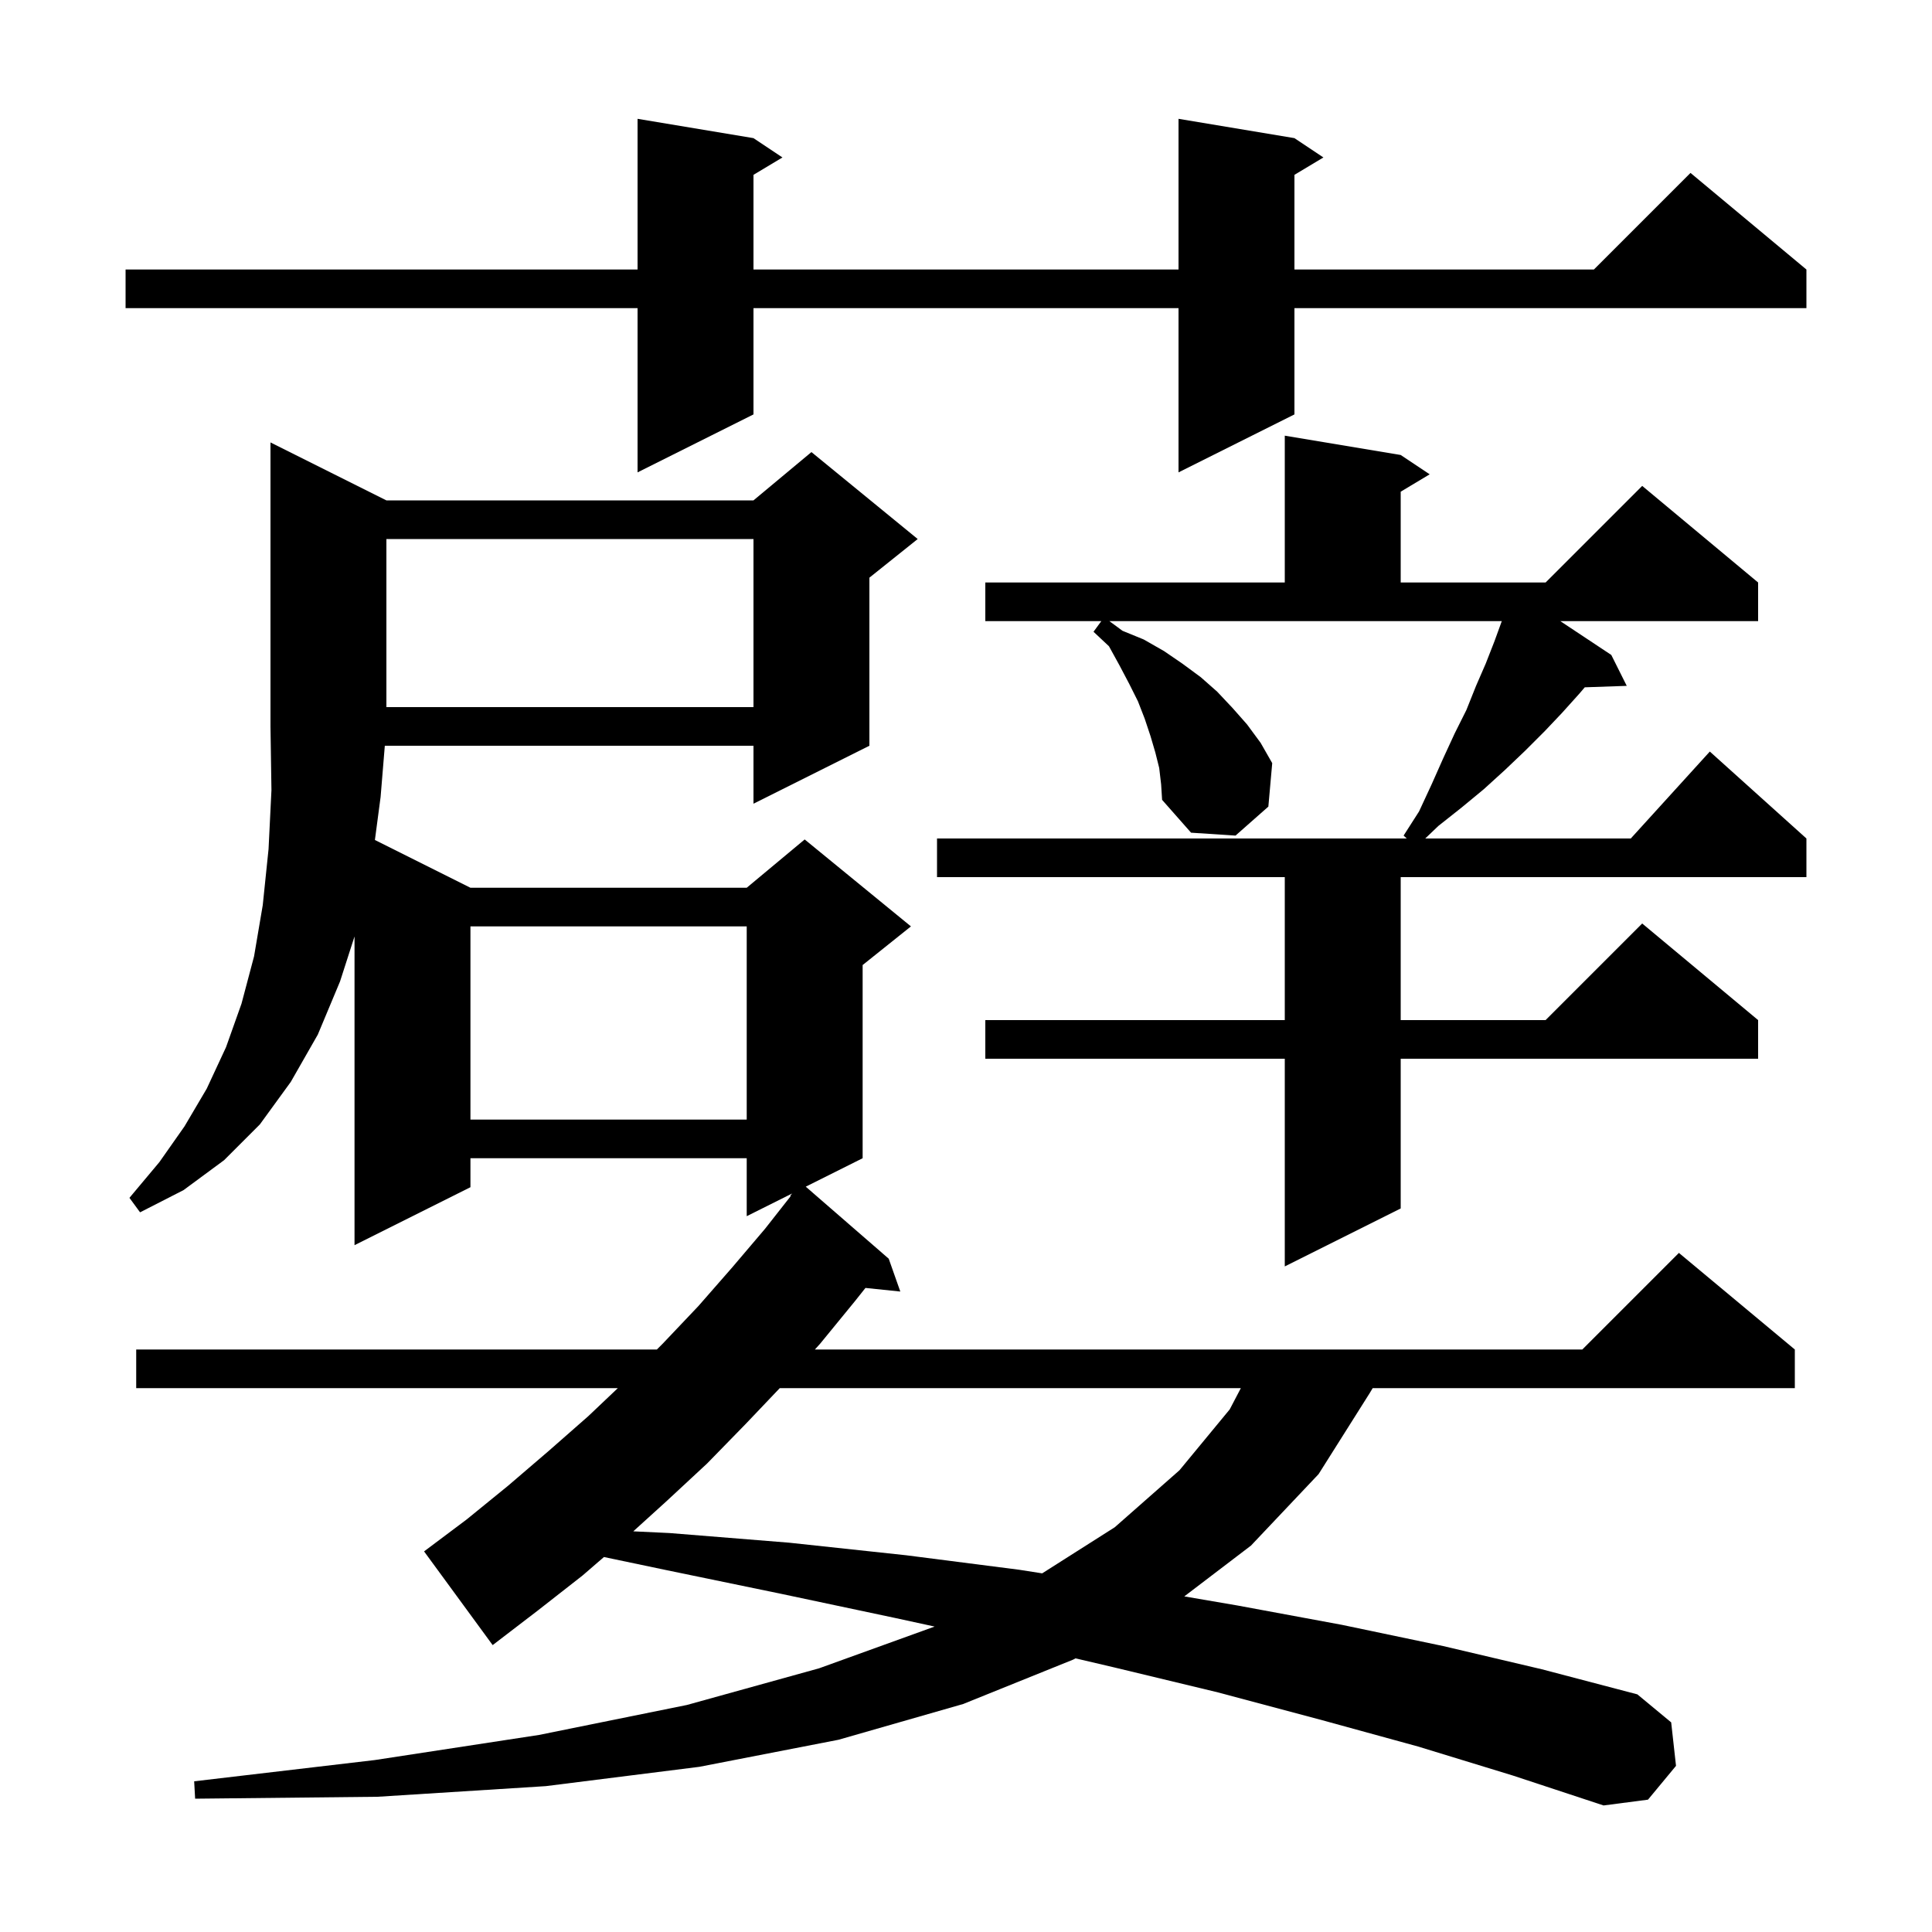 <svg xmlns="http://www.w3.org/2000/svg" xmlns:xlink="http://www.w3.org/1999/xlink" version="1.1" baseProfile="full" viewBox="0 0 200 200" width="200" height="200"><g fill="currentColor"><path d="M 146.8 180.8 L 136.6 178.0 L 126.1 175.2 L 115.3 172.6 L 111.337 171.672 L 111.1 171.8 L 99.7 176.4 L 86.8 180.1 L 72.4 182.9 L 56.5 184.9 L 39.1 186.0 L 20.2 186.2 L 20.1 184.4 L 38.8 182.2 L 55.8 179.6 L 71.1 176.5 L 84.8 172.7 L 96.7 168.4 L 96.744 168.379 L 92.7 167.5 L 80.9 165.0 L 68.8 162.5 L 62.52 161.183 L 60.3 163.1 L 55.7 166.7 L 51.0 170.3 L 43.9 160.6 L 48.3 157.3 L 52.6 153.8 L 56.8 150.2 L 60.9 146.6 L 63.957 143.7 L 14.1 143.7 L 14.1 139.7 L 68.0 139.7 L 68.6 139.1 L 72.3 135.2 L 75.8 131.2 L 79.2 127.2 L 81.848 123.83 L 81.8 123.8 L 81.994 123.553 L 77.3 125.9 L 77.3 119.9 L 48.7 119.9 L 48.7 122.9 L 36.7 128.9 L 36.7 96.942 L 35.2 101.6 L 32.9 107.1 L 30.1 112.0 L 26.9 116.4 L 23.2 120.1 L 19.0 123.2 L 14.5 125.5 L 13.4 124.0 L 16.5 120.3 L 19.1 116.6 L 21.4 112.7 L 23.4 108.4 L 25.0 103.9 L 26.3 99.0 L 27.2 93.7 L 27.8 87.9 L 28.1 81.8 L 28.0 75.2 L 28.0 45.8 L 40.0 51.8 L 78.0 51.8 L 84.0 46.8 L 95.0 55.8 L 90.0 59.8 L 90.0 77.2 L 78.0 83.2 L 78.0 77.2 L 39.836 77.2 L 39.4 82.5 L 38.81 86.955 L 48.7 91.9 L 77.3 91.9 L 83.3 86.9 L 94.3 95.9 L 89.3 99.9 L 89.3 119.9 L 83.412 122.844 L 92.0 130.3 L 93.2 133.7 L 89.592 133.327 L 88.5 134.7 L 84.9 139.1 L 84.357 139.7 L 163.8 139.7 L 173.8 129.7 L 185.8 139.7 L 185.8 143.7 L 142.1 143.7 L 141.8 144.2 L 136.5 152.6 L 129.5 160.0 L 122.598 165.258 L 128.1 166.2 L 138.9 168.2 L 149.4 170.4 L 159.6 172.8 L 169.5 175.4 L 173.0 178.3 L 173.5 182.8 L 170.6 186.3 L 166.0 186.9 L 156.6 183.8 Z M 80.72 143.7 L 77.2 147.4 L 73.2 151.5 L 69.0 155.4 L 65.557 158.523 L 69.3 158.7 L 81.7 159.7 L 93.8 161.0 L 105.5 162.5 L 107.886 162.873 L 115.4 158.1 L 122.1 152.2 L 127.3 145.9 L 128.452 143.7 Z M 116.2 65.3 L 118.4 66.2 L 120.5 67.4 L 122.4 68.7 L 124.3 70.1 L 126.0 71.6 L 127.6 73.3 L 129.1 75.0 L 130.5 76.9 L 131.7 79.0 L 131.3 83.5 L 127.9 86.5 L 123.3 86.2 L 120.3 82.8 L 120.2 81.2 L 120.0 79.5 L 119.6 77.9 L 119.1 76.2 L 118.5 74.4 L 117.8 72.6 L 116.9 70.8 L 115.9 68.9 L 114.8 66.9 L 113.2 65.4 L 114.007 64.3 L 102.0 64.3 L 102.0 60.3 L 133.0 60.3 L 133.0 45.1 L 145.0 47.1 L 148.0 49.1 L 145.0 50.9 L 145.0 60.3 L 160.0 60.3 L 170.0 50.3 L 182.0 60.3 L 182.0 64.3 L 161.524 64.3 L 166.8 67.8 L 168.4 71.0 L 164.053 71.15 L 163.5 71.8 L 161.7 73.8 L 159.9 75.7 L 157.9 77.7 L 155.8 79.7 L 153.6 81.7 L 151.3 83.6 L 148.9 85.5 L 147.541 86.8 L 168.818 86.8 L 177.0 77.8 L 187.0 86.8 L 187.0 90.8 L 145.0 90.8 L 145.0 105.6 L 160.0 105.6 L 170.0 95.6 L 182.0 105.6 L 182.0 109.6 L 145.0 109.6 L 145.0 125.1 L 133.0 131.1 L 133.0 109.6 L 102.0 109.6 L 102.0 105.6 L 133.0 105.6 L 133.0 90.8 L 97.0 90.8 L 97.0 86.8 L 145.625 86.8 L 145.3 86.5 L 146.9 84.0 L 148.2 81.2 L 149.4 78.5 L 150.6 75.9 L 151.8 73.5 L 152.8 71.0 L 153.8 68.7 L 154.7 66.4 L 155.464 64.3 L 114.843 64.3 Z M 48.7 95.9 L 48.7 115.9 L 77.3 115.9 L 77.3 95.9 Z M 40.0 55.8 L 40.0 73.2 L 78.0 73.2 L 78.0 55.8 Z M 134.0 14.3 L 137.0 16.3 L 134.0 18.1 L 134.0 27.9 L 165.0 27.9 L 175.0 17.9 L 187.0 27.9 L 187.0 31.9 L 134.0 31.9 L 134.0 42.9 L 122.0 48.9 L 122.0 31.9 L 78.0 31.9 L 78.0 42.9 L 66.0 48.9 L 66.0 31.9 L 13.0 31.9 L 13.0 27.9 L 66.0 27.9 L 66.0 12.3 L 78.0 14.3 L 81.0 16.3 L 78.0 18.1 L 78.0 27.9 L 122.0 27.9 L 122.0 12.3 Z "/></g></svg>